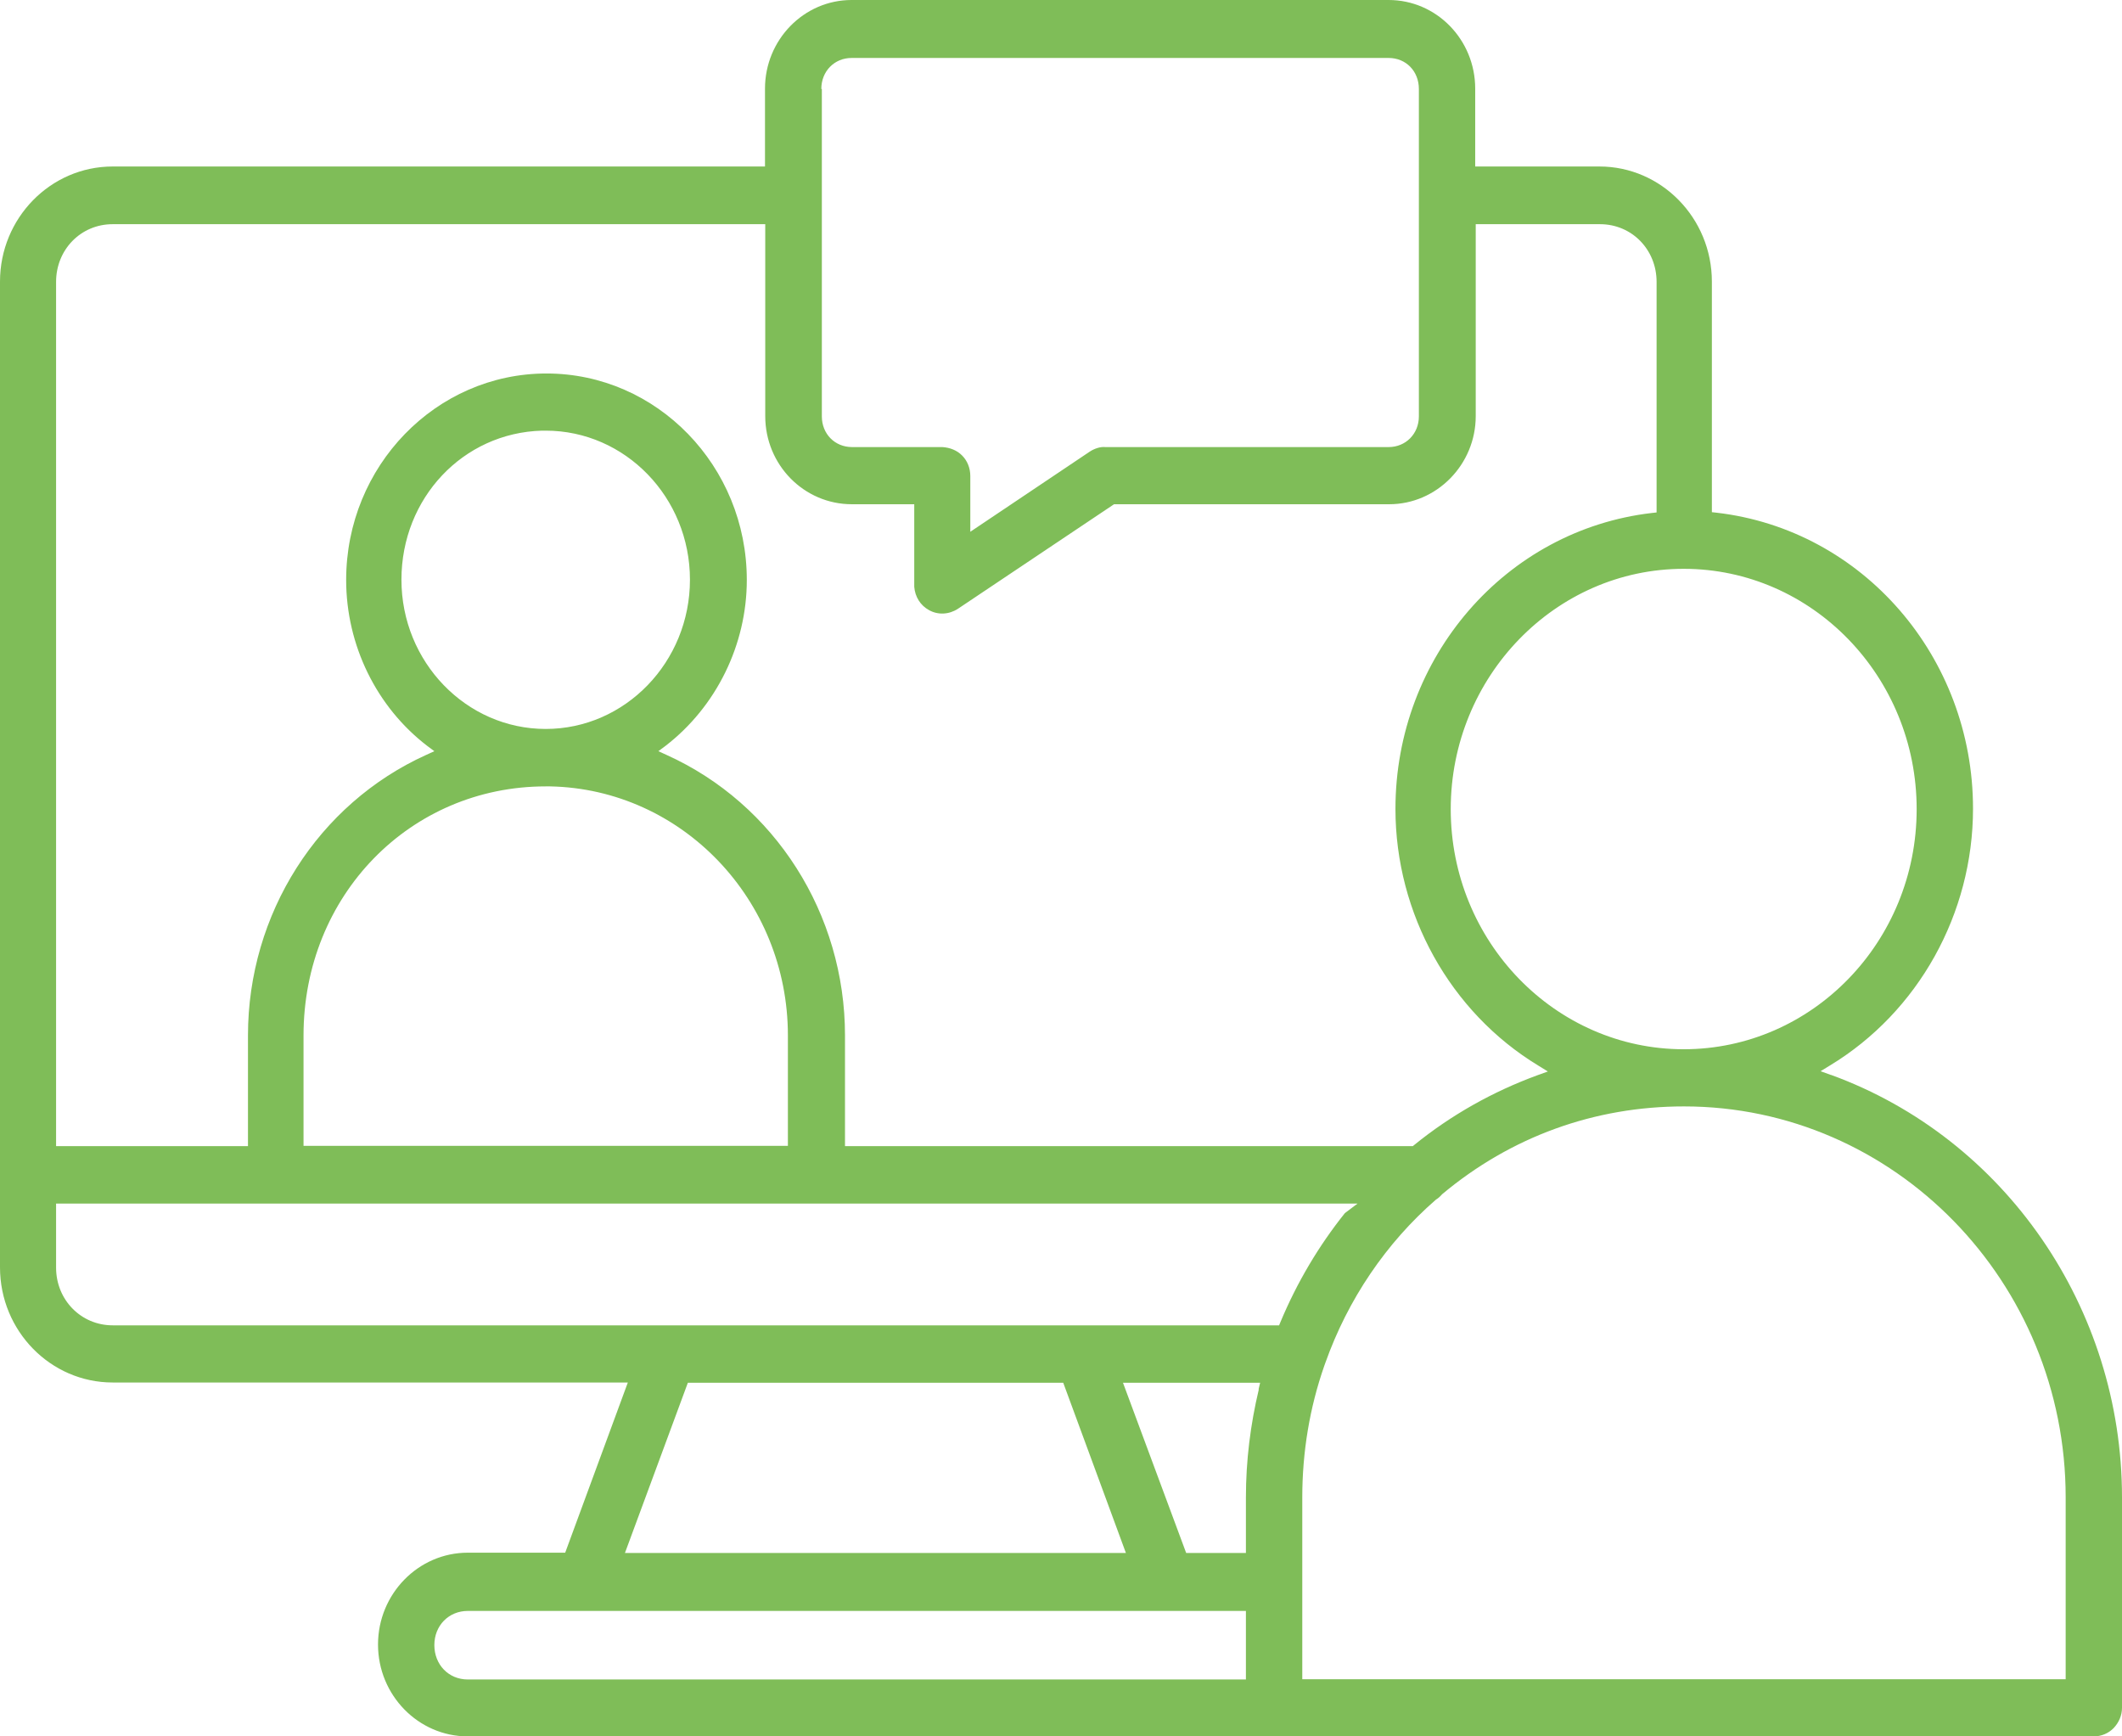<?xml version="1.0" encoding="UTF-8"?> <svg xmlns="http://www.w3.org/2000/svg" width="77" height="63" viewBox="0 0 77 63" fill="none"><path d="M66.435 39.001L66.063 38.866L66.407 38.655C69.607 36.715 71.594 33.152 71.594 29.339C71.594 23.836 67.591 19.217 62.29 18.602L62.118 18.583V10.218C62.118 7.913 60.284 6.041 58.039 6.041H53.53V3.217C53.53 1.441 52.126 0 50.388 0H30.901C29.172 0 27.759 1.441 27.759 3.217V6.041H4.088C1.834 6.041 0 7.913 0 10.218V45.982C0 48.287 1.834 50.16 4.088 50.16H22.782L20.509 56.335H16.974C15.178 56.335 13.717 57.833 13.717 59.667C13.717 61.502 15.178 63 16.974 63H75.978C76.245 63 76.503 62.894 76.694 62.702C76.885 62.501 77 62.241 77 61.963V54.328C77 47.461 72.759 41.305 66.445 39.001H66.435ZM61.096 20.638C65.757 20.638 69.549 24.547 69.549 29.358C69.549 34.17 65.757 38.069 61.096 38.069C56.434 38.069 52.642 34.16 52.642 29.358C52.642 24.557 56.434 20.638 61.096 20.638ZM29.803 3.227C29.803 2.583 30.28 2.103 30.901 2.103H50.388C51.018 2.103 51.486 2.583 51.486 3.227V15.107C51.486 15.74 51.009 16.221 50.388 16.221H40.109C39.928 16.201 39.708 16.278 39.546 16.384L35.209 19.294V17.728V17.267C35.209 16.989 35.104 16.72 34.913 16.528C34.722 16.336 34.474 16.24 34.197 16.221H30.92C30.29 16.221 29.822 15.74 29.822 15.107V3.227H29.803ZM2.035 10.228C2.035 9.056 2.933 8.134 4.088 8.134H27.768V15.097C27.768 16.864 29.172 18.295 30.911 18.295H33.175V21.291C33.203 21.647 33.394 21.964 33.71 22.136C34.034 22.319 34.436 22.3 34.76 22.088L40.425 18.295H50.407C52.136 18.295 53.549 16.854 53.549 15.097V8.134H58.058C59.214 8.134 60.112 9.056 60.112 10.228V18.593L59.94 18.612C54.638 19.227 50.636 23.846 50.636 29.349C50.636 33.152 52.623 36.724 55.823 38.664L56.167 38.876L55.794 39.01C54.17 39.605 52.661 40.451 51.314 41.545L51.267 41.584H30.662V37.569C30.662 33.161 28.122 29.166 24.186 27.39L23.89 27.255L24.148 27.063C25.991 25.642 27.099 23.395 27.099 21.042C27.099 16.912 23.842 13.551 19.83 13.551C15.818 13.551 12.561 16.912 12.561 21.042C12.561 23.404 13.66 25.651 15.503 27.063L15.761 27.255L15.465 27.39C11.539 29.166 8.998 33.161 8.998 37.569V41.584H2.035V10.228ZM19.802 28.532H19.964C24.74 28.628 28.59 32.643 28.59 37.569V41.574H11.014V37.569C11.014 32.499 14.873 28.532 19.802 28.532ZM14.567 21.032C14.567 18.074 16.802 15.702 19.668 15.625H19.802C22.686 15.625 25.036 18.045 25.036 21.032C25.036 24.019 22.686 26.448 19.802 26.448C16.917 26.448 14.567 24.019 14.567 21.032ZM24.96 50.169H38.581L40.855 56.345H22.677L24.96 50.169ZM45.21 60.935H16.974C16.277 60.935 15.761 60.397 15.761 59.687C15.761 58.976 16.286 58.448 16.974 58.448H45.21V60.945V60.935ZM45.678 50.41C45.373 51.687 45.21 53.003 45.21 54.328V56.345H43.042L40.749 50.169H45.726L45.669 50.41H45.678ZM46.423 48.086H4.088C2.942 48.086 2.035 47.164 2.035 45.992V43.668H49.261L48.802 44.014C47.856 45.195 47.063 46.53 46.462 47.97L46.414 48.086H46.423ZM74.956 60.926H47.255V54.337C47.255 52.686 47.522 51.072 48.057 49.545L48.095 49.44C48.907 47.154 50.292 45.099 52.107 43.524C52.203 43.466 52.269 43.399 52.327 43.332C54.829 41.238 57.858 40.143 61.105 40.143C68.747 40.143 74.956 46.511 74.956 54.328V60.916V60.926Z" fill="#7FBD58"></path></svg> 